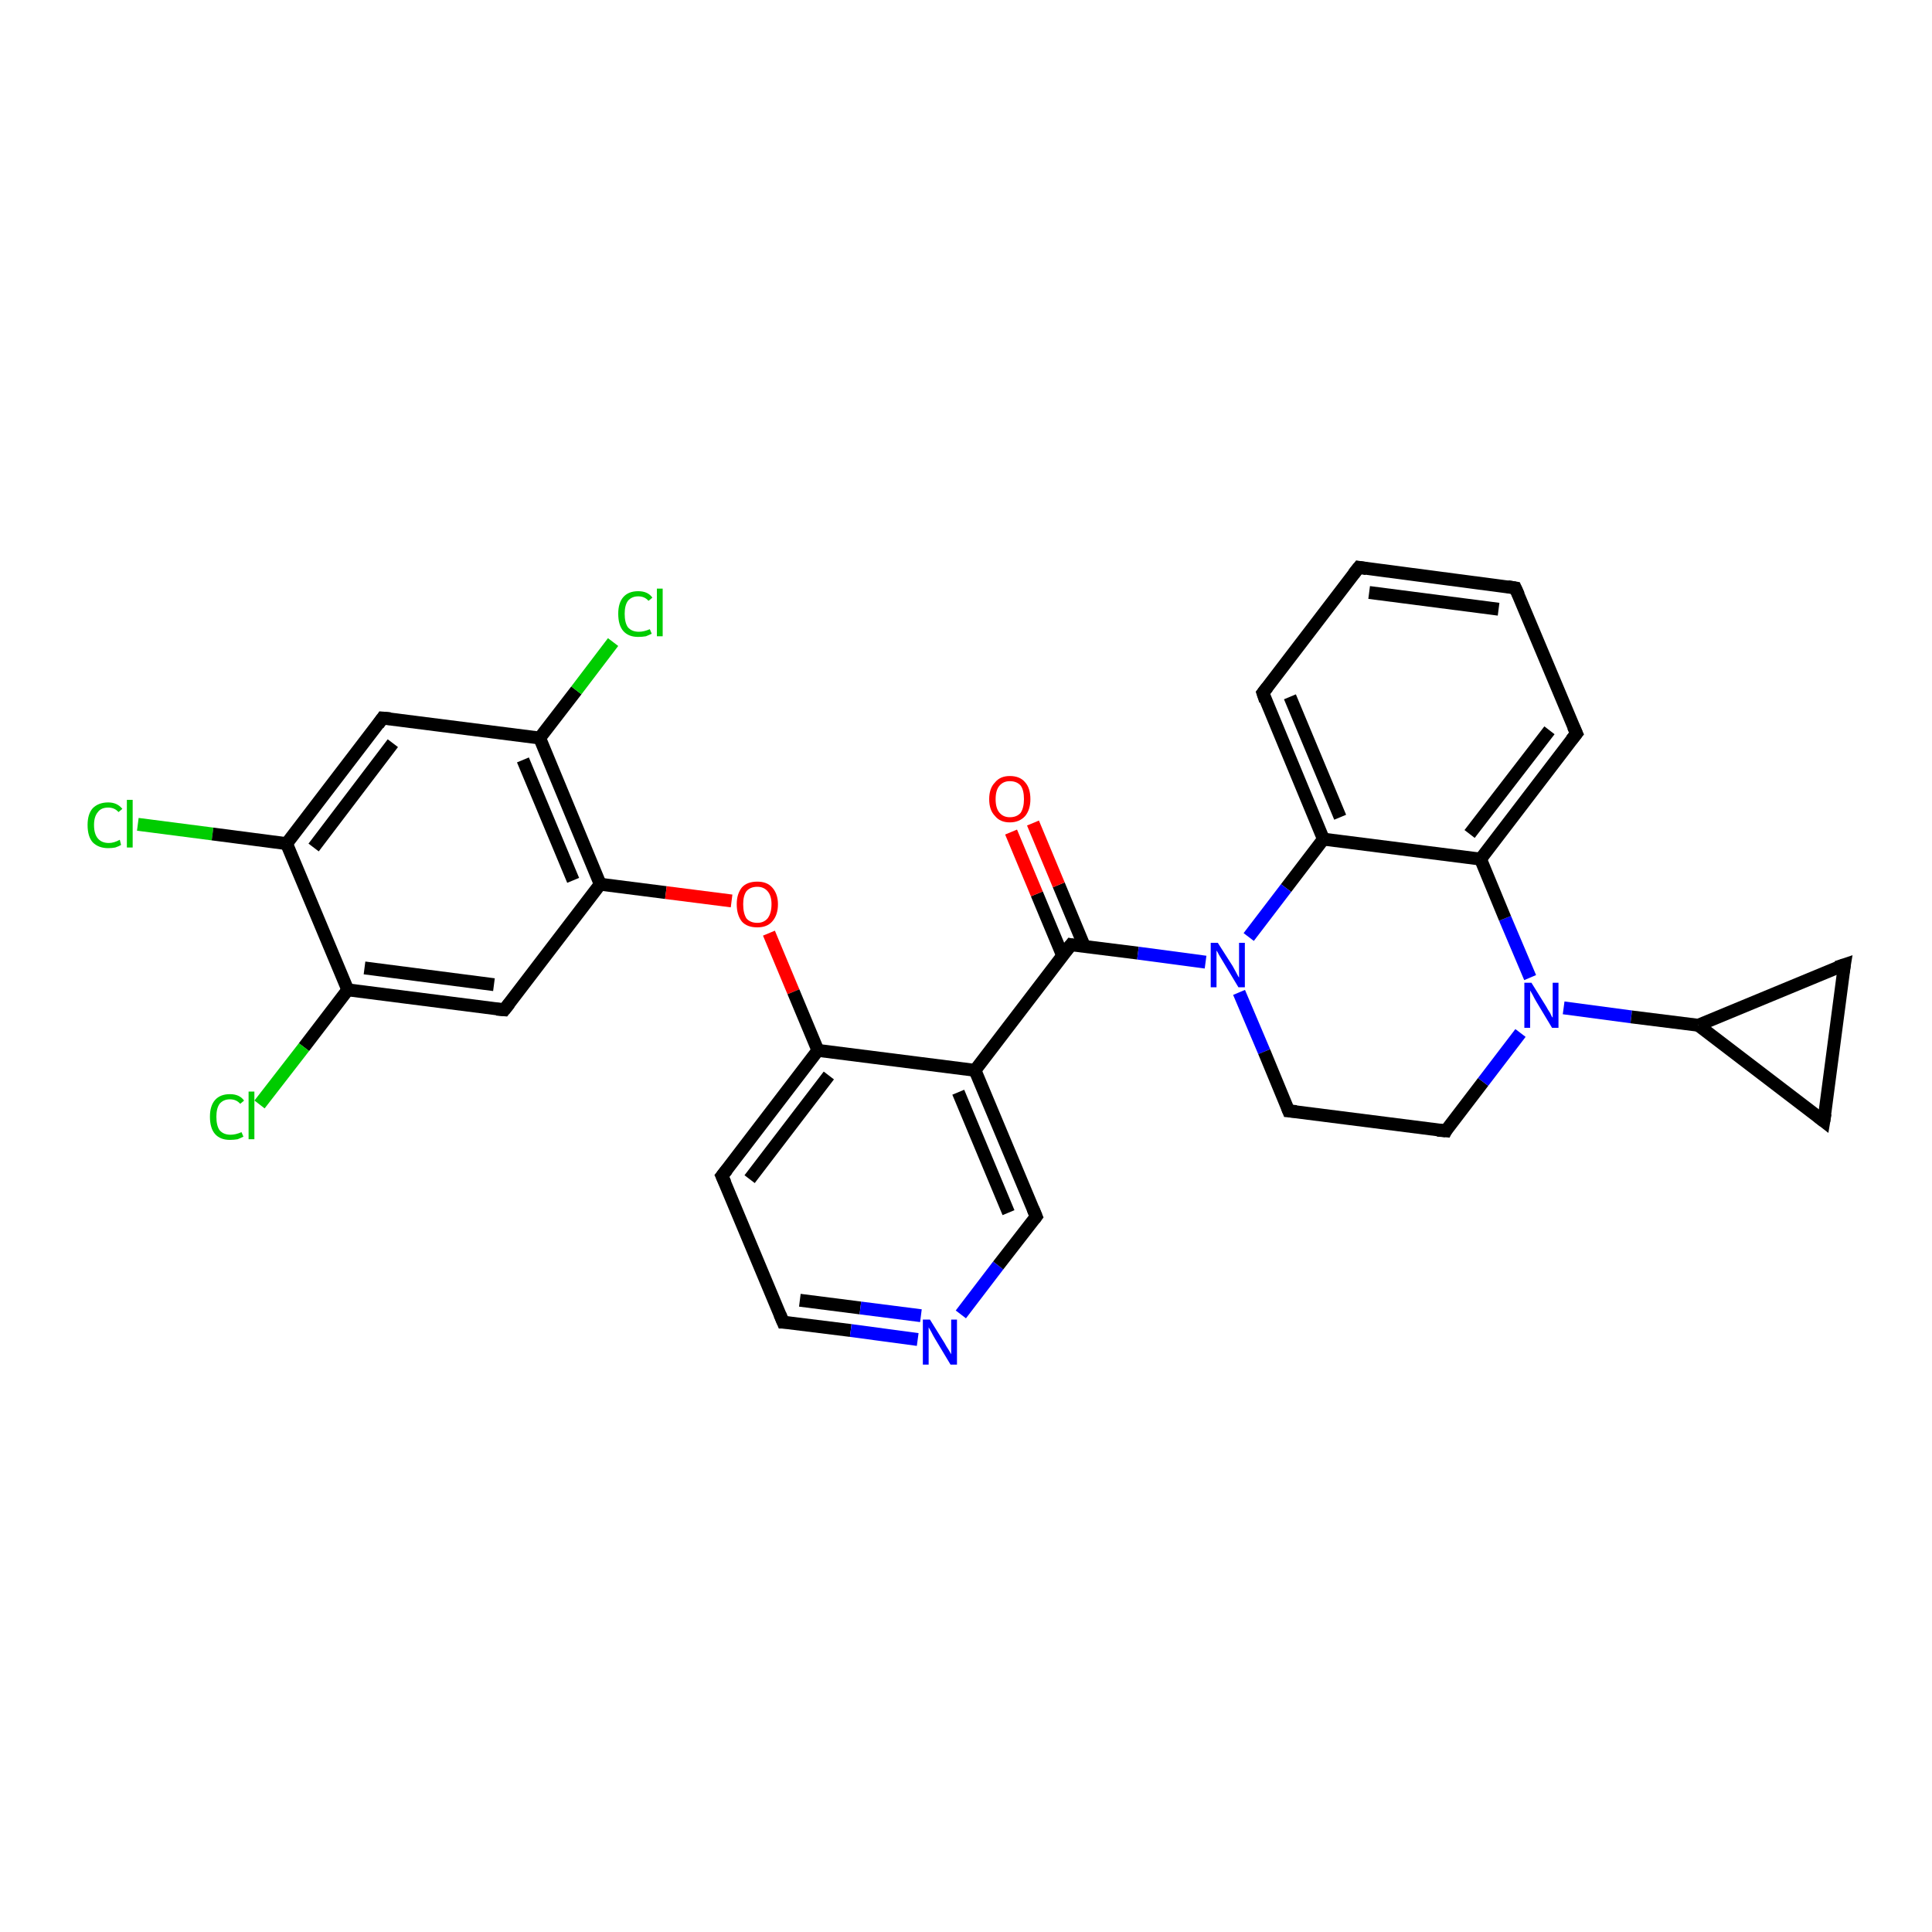 <?xml version='1.0' encoding='iso-8859-1'?>
<svg version='1.1' baseProfile='full'
              xmlns='http://www.w3.org/2000/svg'
                      xmlns:rdkit='http://www.rdkit.org/xml'
                      xmlns:xlink='http://www.w3.org/1999/xlink'
                  xml:space='preserve'
width='300px' height='300px' viewBox='0 0 300 300'>
<!-- END OF HEADER -->
<rect style='opacity:1.0;fill:#FFFFFF;stroke:none' width='300.0' height='300.0' x='0.0' y='0.0'> </rect>
<path class='bond-0 atom-0 atom-1' d='M 21.4,128.0 L 33.0,129.5' style='fill:none;fill-rule:evenodd;stroke:#00CC00;stroke-width:2.0px;stroke-linecap:butt;stroke-linejoin:miter;stroke-opacity:1' />
<path class='bond-0 atom-0 atom-1' d='M 33.0,129.5 L 44.5,131.0' style='fill:none;fill-rule:evenodd;stroke:#000000;stroke-width:2.0px;stroke-linecap:butt;stroke-linejoin:miter;stroke-opacity:1' />
<path class='bond-1 atom-1 atom-2' d='M 44.5,131.0 L 59.4,111.5' style='fill:none;fill-rule:evenodd;stroke:#000000;stroke-width:2.0px;stroke-linecap:butt;stroke-linejoin:miter;stroke-opacity:1' />
<path class='bond-1 atom-1 atom-2' d='M 48.7,131.6 L 61.0,115.4' style='fill:none;fill-rule:evenodd;stroke:#000000;stroke-width:2.0px;stroke-linecap:butt;stroke-linejoin:miter;stroke-opacity:1' />
<path class='bond-2 atom-2 atom-3' d='M 59.4,111.5 L 83.8,114.6' style='fill:none;fill-rule:evenodd;stroke:#000000;stroke-width:2.0px;stroke-linecap:butt;stroke-linejoin:miter;stroke-opacity:1' />
<path class='bond-3 atom-3 atom-4' d='M 83.8,114.6 L 89.5,107.2' style='fill:none;fill-rule:evenodd;stroke:#000000;stroke-width:2.0px;stroke-linecap:butt;stroke-linejoin:miter;stroke-opacity:1' />
<path class='bond-3 atom-3 atom-4' d='M 89.5,107.2 L 95.2,99.7' style='fill:none;fill-rule:evenodd;stroke:#00CC00;stroke-width:2.0px;stroke-linecap:butt;stroke-linejoin:miter;stroke-opacity:1' />
<path class='bond-4 atom-3 atom-5' d='M 83.8,114.6 L 93.2,137.3' style='fill:none;fill-rule:evenodd;stroke:#000000;stroke-width:2.0px;stroke-linecap:butt;stroke-linejoin:miter;stroke-opacity:1' />
<path class='bond-4 atom-3 atom-5' d='M 81.2,118.0 L 89.0,136.7' style='fill:none;fill-rule:evenodd;stroke:#000000;stroke-width:2.0px;stroke-linecap:butt;stroke-linejoin:miter;stroke-opacity:1' />
<path class='bond-5 atom-5 atom-6' d='M 93.2,137.3 L 103.4,138.6' style='fill:none;fill-rule:evenodd;stroke:#000000;stroke-width:2.0px;stroke-linecap:butt;stroke-linejoin:miter;stroke-opacity:1' />
<path class='bond-5 atom-5 atom-6' d='M 103.4,138.6 L 113.6,139.9' style='fill:none;fill-rule:evenodd;stroke:#FF0000;stroke-width:2.0px;stroke-linecap:butt;stroke-linejoin:miter;stroke-opacity:1' />
<path class='bond-6 atom-6 atom-7' d='M 119.4,144.9 L 123.2,154.0' style='fill:none;fill-rule:evenodd;stroke:#FF0000;stroke-width:2.0px;stroke-linecap:butt;stroke-linejoin:miter;stroke-opacity:1' />
<path class='bond-6 atom-6 atom-7' d='M 123.2,154.0 L 127.0,163.1' style='fill:none;fill-rule:evenodd;stroke:#000000;stroke-width:2.0px;stroke-linecap:butt;stroke-linejoin:miter;stroke-opacity:1' />
<path class='bond-7 atom-7 atom-8' d='M 127.0,163.1 L 112.1,182.6' style='fill:none;fill-rule:evenodd;stroke:#000000;stroke-width:2.0px;stroke-linecap:butt;stroke-linejoin:miter;stroke-opacity:1' />
<path class='bond-7 atom-7 atom-8' d='M 128.7,167.0 L 116.4,183.1' style='fill:none;fill-rule:evenodd;stroke:#000000;stroke-width:2.0px;stroke-linecap:butt;stroke-linejoin:miter;stroke-opacity:1' />
<path class='bond-8 atom-8 atom-9' d='M 112.1,182.6 L 121.6,205.3' style='fill:none;fill-rule:evenodd;stroke:#000000;stroke-width:2.0px;stroke-linecap:butt;stroke-linejoin:miter;stroke-opacity:1' />
<path class='bond-9 atom-9 atom-10' d='M 121.6,205.3 L 132.1,206.6' style='fill:none;fill-rule:evenodd;stroke:#000000;stroke-width:2.0px;stroke-linecap:butt;stroke-linejoin:miter;stroke-opacity:1' />
<path class='bond-9 atom-9 atom-10' d='M 132.1,206.6 L 142.5,208.0' style='fill:none;fill-rule:evenodd;stroke:#0000FF;stroke-width:2.0px;stroke-linecap:butt;stroke-linejoin:miter;stroke-opacity:1' />
<path class='bond-9 atom-9 atom-10' d='M 124.2,201.9 L 133.6,203.1' style='fill:none;fill-rule:evenodd;stroke:#000000;stroke-width:2.0px;stroke-linecap:butt;stroke-linejoin:miter;stroke-opacity:1' />
<path class='bond-9 atom-9 atom-10' d='M 133.6,203.1 L 143.0,204.3' style='fill:none;fill-rule:evenodd;stroke:#0000FF;stroke-width:2.0px;stroke-linecap:butt;stroke-linejoin:miter;stroke-opacity:1' />
<path class='bond-10 atom-10 atom-11' d='M 149.2,204.1 L 155.0,196.5' style='fill:none;fill-rule:evenodd;stroke:#0000FF;stroke-width:2.0px;stroke-linecap:butt;stroke-linejoin:miter;stroke-opacity:1' />
<path class='bond-10 atom-10 atom-11' d='M 155.0,196.5 L 160.9,188.9' style='fill:none;fill-rule:evenodd;stroke:#000000;stroke-width:2.0px;stroke-linecap:butt;stroke-linejoin:miter;stroke-opacity:1' />
<path class='bond-11 atom-11 atom-12' d='M 160.9,188.9 L 151.4,166.2' style='fill:none;fill-rule:evenodd;stroke:#000000;stroke-width:2.0px;stroke-linecap:butt;stroke-linejoin:miter;stroke-opacity:1' />
<path class='bond-11 atom-11 atom-12' d='M 156.6,188.3 L 148.8,169.6' style='fill:none;fill-rule:evenodd;stroke:#000000;stroke-width:2.0px;stroke-linecap:butt;stroke-linejoin:miter;stroke-opacity:1' />
<path class='bond-12 atom-12 atom-13' d='M 151.4,166.2 L 166.3,146.7' style='fill:none;fill-rule:evenodd;stroke:#000000;stroke-width:2.0px;stroke-linecap:butt;stroke-linejoin:miter;stroke-opacity:1' />
<path class='bond-13 atom-13 atom-14' d='M 168.4,147.0 L 164.4,137.4' style='fill:none;fill-rule:evenodd;stroke:#000000;stroke-width:2.0px;stroke-linecap:butt;stroke-linejoin:miter;stroke-opacity:1' />
<path class='bond-13 atom-13 atom-14' d='M 164.4,137.4 L 160.4,127.8' style='fill:none;fill-rule:evenodd;stroke:#FF0000;stroke-width:2.0px;stroke-linecap:butt;stroke-linejoin:miter;stroke-opacity:1' />
<path class='bond-13 atom-13 atom-14' d='M 165.0,148.4 L 161.0,138.8' style='fill:none;fill-rule:evenodd;stroke:#000000;stroke-width:2.0px;stroke-linecap:butt;stroke-linejoin:miter;stroke-opacity:1' />
<path class='bond-13 atom-13 atom-14' d='M 161.0,138.8 L 157.0,129.2' style='fill:none;fill-rule:evenodd;stroke:#FF0000;stroke-width:2.0px;stroke-linecap:butt;stroke-linejoin:miter;stroke-opacity:1' />
<path class='bond-14 atom-13 atom-15' d='M 166.3,146.7 L 176.7,148.0' style='fill:none;fill-rule:evenodd;stroke:#000000;stroke-width:2.0px;stroke-linecap:butt;stroke-linejoin:miter;stroke-opacity:1' />
<path class='bond-14 atom-13 atom-15' d='M 176.7,148.0 L 187.2,149.4' style='fill:none;fill-rule:evenodd;stroke:#0000FF;stroke-width:2.0px;stroke-linecap:butt;stroke-linejoin:miter;stroke-opacity:1' />
<path class='bond-15 atom-15 atom-16' d='M 192.4,154.1 L 196.3,163.3' style='fill:none;fill-rule:evenodd;stroke:#0000FF;stroke-width:2.0px;stroke-linecap:butt;stroke-linejoin:miter;stroke-opacity:1' />
<path class='bond-15 atom-15 atom-16' d='M 196.3,163.3 L 200.1,172.5' style='fill:none;fill-rule:evenodd;stroke:#000000;stroke-width:2.0px;stroke-linecap:butt;stroke-linejoin:miter;stroke-opacity:1' />
<path class='bond-16 atom-16 atom-17' d='M 200.1,172.5 L 224.5,175.6' style='fill:none;fill-rule:evenodd;stroke:#000000;stroke-width:2.0px;stroke-linecap:butt;stroke-linejoin:miter;stroke-opacity:1' />
<path class='bond-17 atom-17 atom-18' d='M 224.5,175.6 L 230.3,168.0' style='fill:none;fill-rule:evenodd;stroke:#000000;stroke-width:2.0px;stroke-linecap:butt;stroke-linejoin:miter;stroke-opacity:1' />
<path class='bond-17 atom-17 atom-18' d='M 230.3,168.0 L 236.1,160.4' style='fill:none;fill-rule:evenodd;stroke:#0000FF;stroke-width:2.0px;stroke-linecap:butt;stroke-linejoin:miter;stroke-opacity:1' />
<path class='bond-18 atom-18 atom-19' d='M 242.8,156.5 L 253.3,157.9' style='fill:none;fill-rule:evenodd;stroke:#0000FF;stroke-width:2.0px;stroke-linecap:butt;stroke-linejoin:miter;stroke-opacity:1' />
<path class='bond-18 atom-18 atom-19' d='M 253.3,157.9 L 263.7,159.2' style='fill:none;fill-rule:evenodd;stroke:#000000;stroke-width:2.0px;stroke-linecap:butt;stroke-linejoin:miter;stroke-opacity:1' />
<path class='bond-19 atom-19 atom-20' d='M 263.7,159.2 L 286.4,149.8' style='fill:none;fill-rule:evenodd;stroke:#000000;stroke-width:2.0px;stroke-linecap:butt;stroke-linejoin:miter;stroke-opacity:1' />
<path class='bond-20 atom-20 atom-21' d='M 286.4,149.8 L 283.2,174.1' style='fill:none;fill-rule:evenodd;stroke:#000000;stroke-width:2.0px;stroke-linecap:butt;stroke-linejoin:miter;stroke-opacity:1' />
<path class='bond-21 atom-18 atom-22' d='M 237.6,151.8 L 233.7,142.6' style='fill:none;fill-rule:evenodd;stroke:#0000FF;stroke-width:2.0px;stroke-linecap:butt;stroke-linejoin:miter;stroke-opacity:1' />
<path class='bond-21 atom-18 atom-22' d='M 233.7,142.6 L 229.9,133.4' style='fill:none;fill-rule:evenodd;stroke:#000000;stroke-width:2.0px;stroke-linecap:butt;stroke-linejoin:miter;stroke-opacity:1' />
<path class='bond-22 atom-22 atom-23' d='M 229.9,133.4 L 244.8,113.9' style='fill:none;fill-rule:evenodd;stroke:#000000;stroke-width:2.0px;stroke-linecap:butt;stroke-linejoin:miter;stroke-opacity:1' />
<path class='bond-22 atom-22 atom-23' d='M 228.2,129.5 L 240.6,113.4' style='fill:none;fill-rule:evenodd;stroke:#000000;stroke-width:2.0px;stroke-linecap:butt;stroke-linejoin:miter;stroke-opacity:1' />
<path class='bond-23 atom-23 atom-24' d='M 244.8,113.9 L 235.3,91.3' style='fill:none;fill-rule:evenodd;stroke:#000000;stroke-width:2.0px;stroke-linecap:butt;stroke-linejoin:miter;stroke-opacity:1' />
<path class='bond-24 atom-24 atom-25' d='M 235.3,91.3 L 211.0,88.1' style='fill:none;fill-rule:evenodd;stroke:#000000;stroke-width:2.0px;stroke-linecap:butt;stroke-linejoin:miter;stroke-opacity:1' />
<path class='bond-24 atom-24 atom-25' d='M 232.7,94.6 L 212.6,92.0' style='fill:none;fill-rule:evenodd;stroke:#000000;stroke-width:2.0px;stroke-linecap:butt;stroke-linejoin:miter;stroke-opacity:1' />
<path class='bond-25 atom-25 atom-26' d='M 211.0,88.1 L 196.1,107.6' style='fill:none;fill-rule:evenodd;stroke:#000000;stroke-width:2.0px;stroke-linecap:butt;stroke-linejoin:miter;stroke-opacity:1' />
<path class='bond-26 atom-26 atom-27' d='M 196.1,107.6 L 205.5,130.3' style='fill:none;fill-rule:evenodd;stroke:#000000;stroke-width:2.0px;stroke-linecap:butt;stroke-linejoin:miter;stroke-opacity:1' />
<path class='bond-26 atom-26 atom-27' d='M 200.3,108.2 L 208.1,126.9' style='fill:none;fill-rule:evenodd;stroke:#000000;stroke-width:2.0px;stroke-linecap:butt;stroke-linejoin:miter;stroke-opacity:1' />
<path class='bond-27 atom-5 atom-28' d='M 93.2,137.3 L 78.3,156.8' style='fill:none;fill-rule:evenodd;stroke:#000000;stroke-width:2.0px;stroke-linecap:butt;stroke-linejoin:miter;stroke-opacity:1' />
<path class='bond-28 atom-28 atom-29' d='M 78.3,156.8 L 54.0,153.7' style='fill:none;fill-rule:evenodd;stroke:#000000;stroke-width:2.0px;stroke-linecap:butt;stroke-linejoin:miter;stroke-opacity:1' />
<path class='bond-28 atom-28 atom-29' d='M 76.7,152.9 L 56.6,150.3' style='fill:none;fill-rule:evenodd;stroke:#000000;stroke-width:2.0px;stroke-linecap:butt;stroke-linejoin:miter;stroke-opacity:1' />
<path class='bond-29 atom-29 atom-30' d='M 54.0,153.7 L 47.2,162.6' style='fill:none;fill-rule:evenodd;stroke:#000000;stroke-width:2.0px;stroke-linecap:butt;stroke-linejoin:miter;stroke-opacity:1' />
<path class='bond-29 atom-29 atom-30' d='M 47.2,162.6 L 40.3,171.5' style='fill:none;fill-rule:evenodd;stroke:#00CC00;stroke-width:2.0px;stroke-linecap:butt;stroke-linejoin:miter;stroke-opacity:1' />
<path class='bond-30 atom-29 atom-1' d='M 54.0,153.7 L 44.5,131.0' style='fill:none;fill-rule:evenodd;stroke:#000000;stroke-width:2.0px;stroke-linecap:butt;stroke-linejoin:miter;stroke-opacity:1' />
<path class='bond-31 atom-12 atom-7' d='M 151.4,166.2 L 127.0,163.1' style='fill:none;fill-rule:evenodd;stroke:#000000;stroke-width:2.0px;stroke-linecap:butt;stroke-linejoin:miter;stroke-opacity:1' />
<path class='bond-32 atom-27 atom-15' d='M 205.5,130.3 L 199.7,137.9' style='fill:none;fill-rule:evenodd;stroke:#000000;stroke-width:2.0px;stroke-linecap:butt;stroke-linejoin:miter;stroke-opacity:1' />
<path class='bond-32 atom-27 atom-15' d='M 199.7,137.9 L 193.9,145.5' style='fill:none;fill-rule:evenodd;stroke:#0000FF;stroke-width:2.0px;stroke-linecap:butt;stroke-linejoin:miter;stroke-opacity:1' />
<path class='bond-33 atom-21 atom-19' d='M 283.2,174.1 L 263.7,159.2' style='fill:none;fill-rule:evenodd;stroke:#000000;stroke-width:2.0px;stroke-linecap:butt;stroke-linejoin:miter;stroke-opacity:1' />
<path class='bond-34 atom-27 atom-22' d='M 205.5,130.3 L 229.9,133.4' style='fill:none;fill-rule:evenodd;stroke:#000000;stroke-width:2.0px;stroke-linecap:butt;stroke-linejoin:miter;stroke-opacity:1' />
<path d='M 58.7,112.5 L 59.4,111.5 L 60.6,111.6' style='fill:none;stroke:#000000;stroke-width:2.0px;stroke-linecap:butt;stroke-linejoin:miter;stroke-opacity:1;' />
<path d='M 112.9,181.6 L 112.1,182.6 L 112.6,183.7' style='fill:none;stroke:#000000;stroke-width:2.0px;stroke-linecap:butt;stroke-linejoin:miter;stroke-opacity:1;' />
<path d='M 121.1,204.1 L 121.6,205.3 L 122.1,205.3' style='fill:none;stroke:#000000;stroke-width:2.0px;stroke-linecap:butt;stroke-linejoin:miter;stroke-opacity:1;' />
<path d='M 160.6,189.3 L 160.9,188.9 L 160.4,187.7' style='fill:none;stroke:#000000;stroke-width:2.0px;stroke-linecap:butt;stroke-linejoin:miter;stroke-opacity:1;' />
<path d='M 165.5,147.7 L 166.3,146.7 L 166.8,146.8' style='fill:none;stroke:#000000;stroke-width:2.0px;stroke-linecap:butt;stroke-linejoin:miter;stroke-opacity:1;' />
<path d='M 199.9,172.0 L 200.1,172.5 L 201.3,172.6' style='fill:none;stroke:#000000;stroke-width:2.0px;stroke-linecap:butt;stroke-linejoin:miter;stroke-opacity:1;' />
<path d='M 223.2,175.5 L 224.5,175.6 L 224.7,175.2' style='fill:none;stroke:#000000;stroke-width:2.0px;stroke-linecap:butt;stroke-linejoin:miter;stroke-opacity:1;' />
<path d='M 285.2,150.2 L 286.4,149.8 L 286.2,151.0' style='fill:none;stroke:#000000;stroke-width:2.0px;stroke-linecap:butt;stroke-linejoin:miter;stroke-opacity:1;' />
<path d='M 283.4,172.9 L 283.2,174.1 L 282.3,173.4' style='fill:none;stroke:#000000;stroke-width:2.0px;stroke-linecap:butt;stroke-linejoin:miter;stroke-opacity:1;' />
<path d='M 244.0,114.9 L 244.8,113.9 L 244.3,112.8' style='fill:none;stroke:#000000;stroke-width:2.0px;stroke-linecap:butt;stroke-linejoin:miter;stroke-opacity:1;' />
<path d='M 235.8,92.4 L 235.3,91.3 L 234.1,91.1' style='fill:none;stroke:#000000;stroke-width:2.0px;stroke-linecap:butt;stroke-linejoin:miter;stroke-opacity:1;' />
<path d='M 212.2,88.3 L 211.0,88.1 L 210.2,89.1' style='fill:none;stroke:#000000;stroke-width:2.0px;stroke-linecap:butt;stroke-linejoin:miter;stroke-opacity:1;' />
<path d='M 196.8,106.7 L 196.1,107.6 L 196.5,108.8' style='fill:none;stroke:#000000;stroke-width:2.0px;stroke-linecap:butt;stroke-linejoin:miter;stroke-opacity:1;' />
<path d='M 79.1,155.8 L 78.3,156.8 L 77.1,156.7' style='fill:none;stroke:#000000;stroke-width:2.0px;stroke-linecap:butt;stroke-linejoin:miter;stroke-opacity:1;' />
<path class='atom-0' d='M 13.6 128.1
Q 13.6 126.4, 14.4 125.5
Q 15.3 124.6, 16.8 124.6
Q 18.2 124.6, 19.0 125.6
L 18.4 126.1
Q 17.8 125.4, 16.8 125.4
Q 15.7 125.4, 15.2 126.1
Q 14.6 126.8, 14.6 128.1
Q 14.6 129.5, 15.2 130.2
Q 15.8 130.9, 16.9 130.9
Q 17.7 130.9, 18.6 130.4
L 18.8 131.2
Q 18.5 131.4, 17.9 131.6
Q 17.4 131.7, 16.8 131.7
Q 15.3 131.7, 14.4 130.8
Q 13.6 129.9, 13.6 128.1
' fill='#00CC00'/>
<path class='atom-0' d='M 19.7 124.2
L 20.6 124.2
L 20.6 131.6
L 19.7 131.6
L 19.7 124.2
' fill='#00CC00'/>
<path class='atom-4' d='M 96.0 95.3
Q 96.0 93.6, 96.8 92.7
Q 97.6 91.8, 99.1 91.8
Q 100.6 91.8, 101.3 92.8
L 100.7 93.3
Q 100.1 92.6, 99.1 92.6
Q 98.1 92.6, 97.5 93.3
Q 97.0 94.0, 97.0 95.3
Q 97.0 96.7, 97.5 97.4
Q 98.1 98.1, 99.2 98.1
Q 100.0 98.1, 100.9 97.7
L 101.2 98.4
Q 100.8 98.6, 100.3 98.8
Q 99.7 98.9, 99.1 98.9
Q 97.6 98.9, 96.8 98.0
Q 96.0 97.1, 96.0 95.3
' fill='#00CC00'/>
<path class='atom-4' d='M 102.0 91.4
L 102.9 91.4
L 102.9 98.8
L 102.0 98.8
L 102.0 91.4
' fill='#00CC00'/>
<path class='atom-6' d='M 114.4 140.4
Q 114.4 138.8, 115.2 137.8
Q 116.0 136.9, 117.6 136.9
Q 119.1 136.9, 119.9 137.8
Q 120.8 138.8, 120.8 140.4
Q 120.8 142.1, 119.9 143.1
Q 119.1 144.0, 117.6 144.0
Q 116.0 144.0, 115.2 143.1
Q 114.4 142.1, 114.4 140.4
M 117.6 143.3
Q 118.6 143.3, 119.2 142.6
Q 119.8 141.8, 119.8 140.4
Q 119.8 139.1, 119.2 138.4
Q 118.6 137.7, 117.6 137.7
Q 116.5 137.7, 115.9 138.4
Q 115.4 139.1, 115.4 140.4
Q 115.4 141.8, 115.9 142.6
Q 116.5 143.3, 117.6 143.3
' fill='#FF0000'/>
<path class='atom-10' d='M 144.4 204.9
L 146.7 208.6
Q 146.9 209.0, 147.3 209.6
Q 147.7 210.3, 147.7 210.3
L 147.7 204.9
L 148.6 204.9
L 148.6 211.9
L 147.6 211.9
L 145.2 207.9
Q 144.9 207.4, 144.6 206.8
Q 144.3 206.3, 144.2 206.1
L 144.2 211.9
L 143.3 211.9
L 143.3 204.9
L 144.4 204.9
' fill='#0000FF'/>
<path class='atom-14' d='M 153.6 124.1
Q 153.6 122.4, 154.5 121.5
Q 155.3 120.5, 156.8 120.5
Q 158.4 120.5, 159.2 121.5
Q 160.0 122.4, 160.0 124.1
Q 160.0 125.7, 159.2 126.7
Q 158.3 127.7, 156.8 127.7
Q 155.3 127.7, 154.5 126.7
Q 153.6 125.8, 153.6 124.1
M 156.8 126.9
Q 157.9 126.9, 158.5 126.2
Q 159.0 125.4, 159.0 124.1
Q 159.0 122.7, 158.5 122.0
Q 157.9 121.3, 156.8 121.3
Q 155.8 121.3, 155.2 122.0
Q 154.6 122.7, 154.6 124.1
Q 154.6 125.5, 155.2 126.2
Q 155.8 126.9, 156.8 126.9
' fill='#FF0000'/>
<path class='atom-15' d='M 189.1 146.4
L 191.4 150.0
Q 191.6 150.4, 192.0 151.1
Q 192.3 151.7, 192.4 151.8
L 192.4 146.4
L 193.3 146.4
L 193.3 153.3
L 192.3 153.3
L 189.9 149.3
Q 189.6 148.8, 189.3 148.3
Q 189.0 147.7, 188.9 147.6
L 188.9 153.3
L 188.0 153.3
L 188.0 146.4
L 189.1 146.4
' fill='#0000FF'/>
<path class='atom-18' d='M 237.8 152.6
L 240.1 156.3
Q 240.3 156.7, 240.7 157.3
Q 241.0 158.0, 241.1 158.0
L 241.1 152.6
L 242.0 152.6
L 242.0 159.6
L 241.0 159.6
L 238.6 155.6
Q 238.3 155.1, 238.0 154.5
Q 237.7 154.0, 237.6 153.8
L 237.6 159.6
L 236.7 159.6
L 236.7 152.6
L 237.8 152.6
' fill='#0000FF'/>
<path class='atom-30' d='M 32.6 173.4
Q 32.6 171.7, 33.4 170.8
Q 34.2 169.9, 35.7 169.9
Q 37.2 169.9, 37.9 170.9
L 37.3 171.4
Q 36.7 170.7, 35.7 170.7
Q 34.7 170.7, 34.1 171.4
Q 33.6 172.1, 33.6 173.4
Q 33.6 174.8, 34.1 175.5
Q 34.7 176.2, 35.8 176.2
Q 36.6 176.2, 37.5 175.8
L 37.8 176.5
Q 37.4 176.7, 36.9 176.9
Q 36.3 177.0, 35.7 177.0
Q 34.2 177.0, 33.4 176.1
Q 32.6 175.2, 32.6 173.4
' fill='#00CC00'/>
<path class='atom-30' d='M 38.6 169.5
L 39.5 169.5
L 39.5 176.9
L 38.6 176.9
L 38.6 169.5
' fill='#00CC00'/>
</svg>
